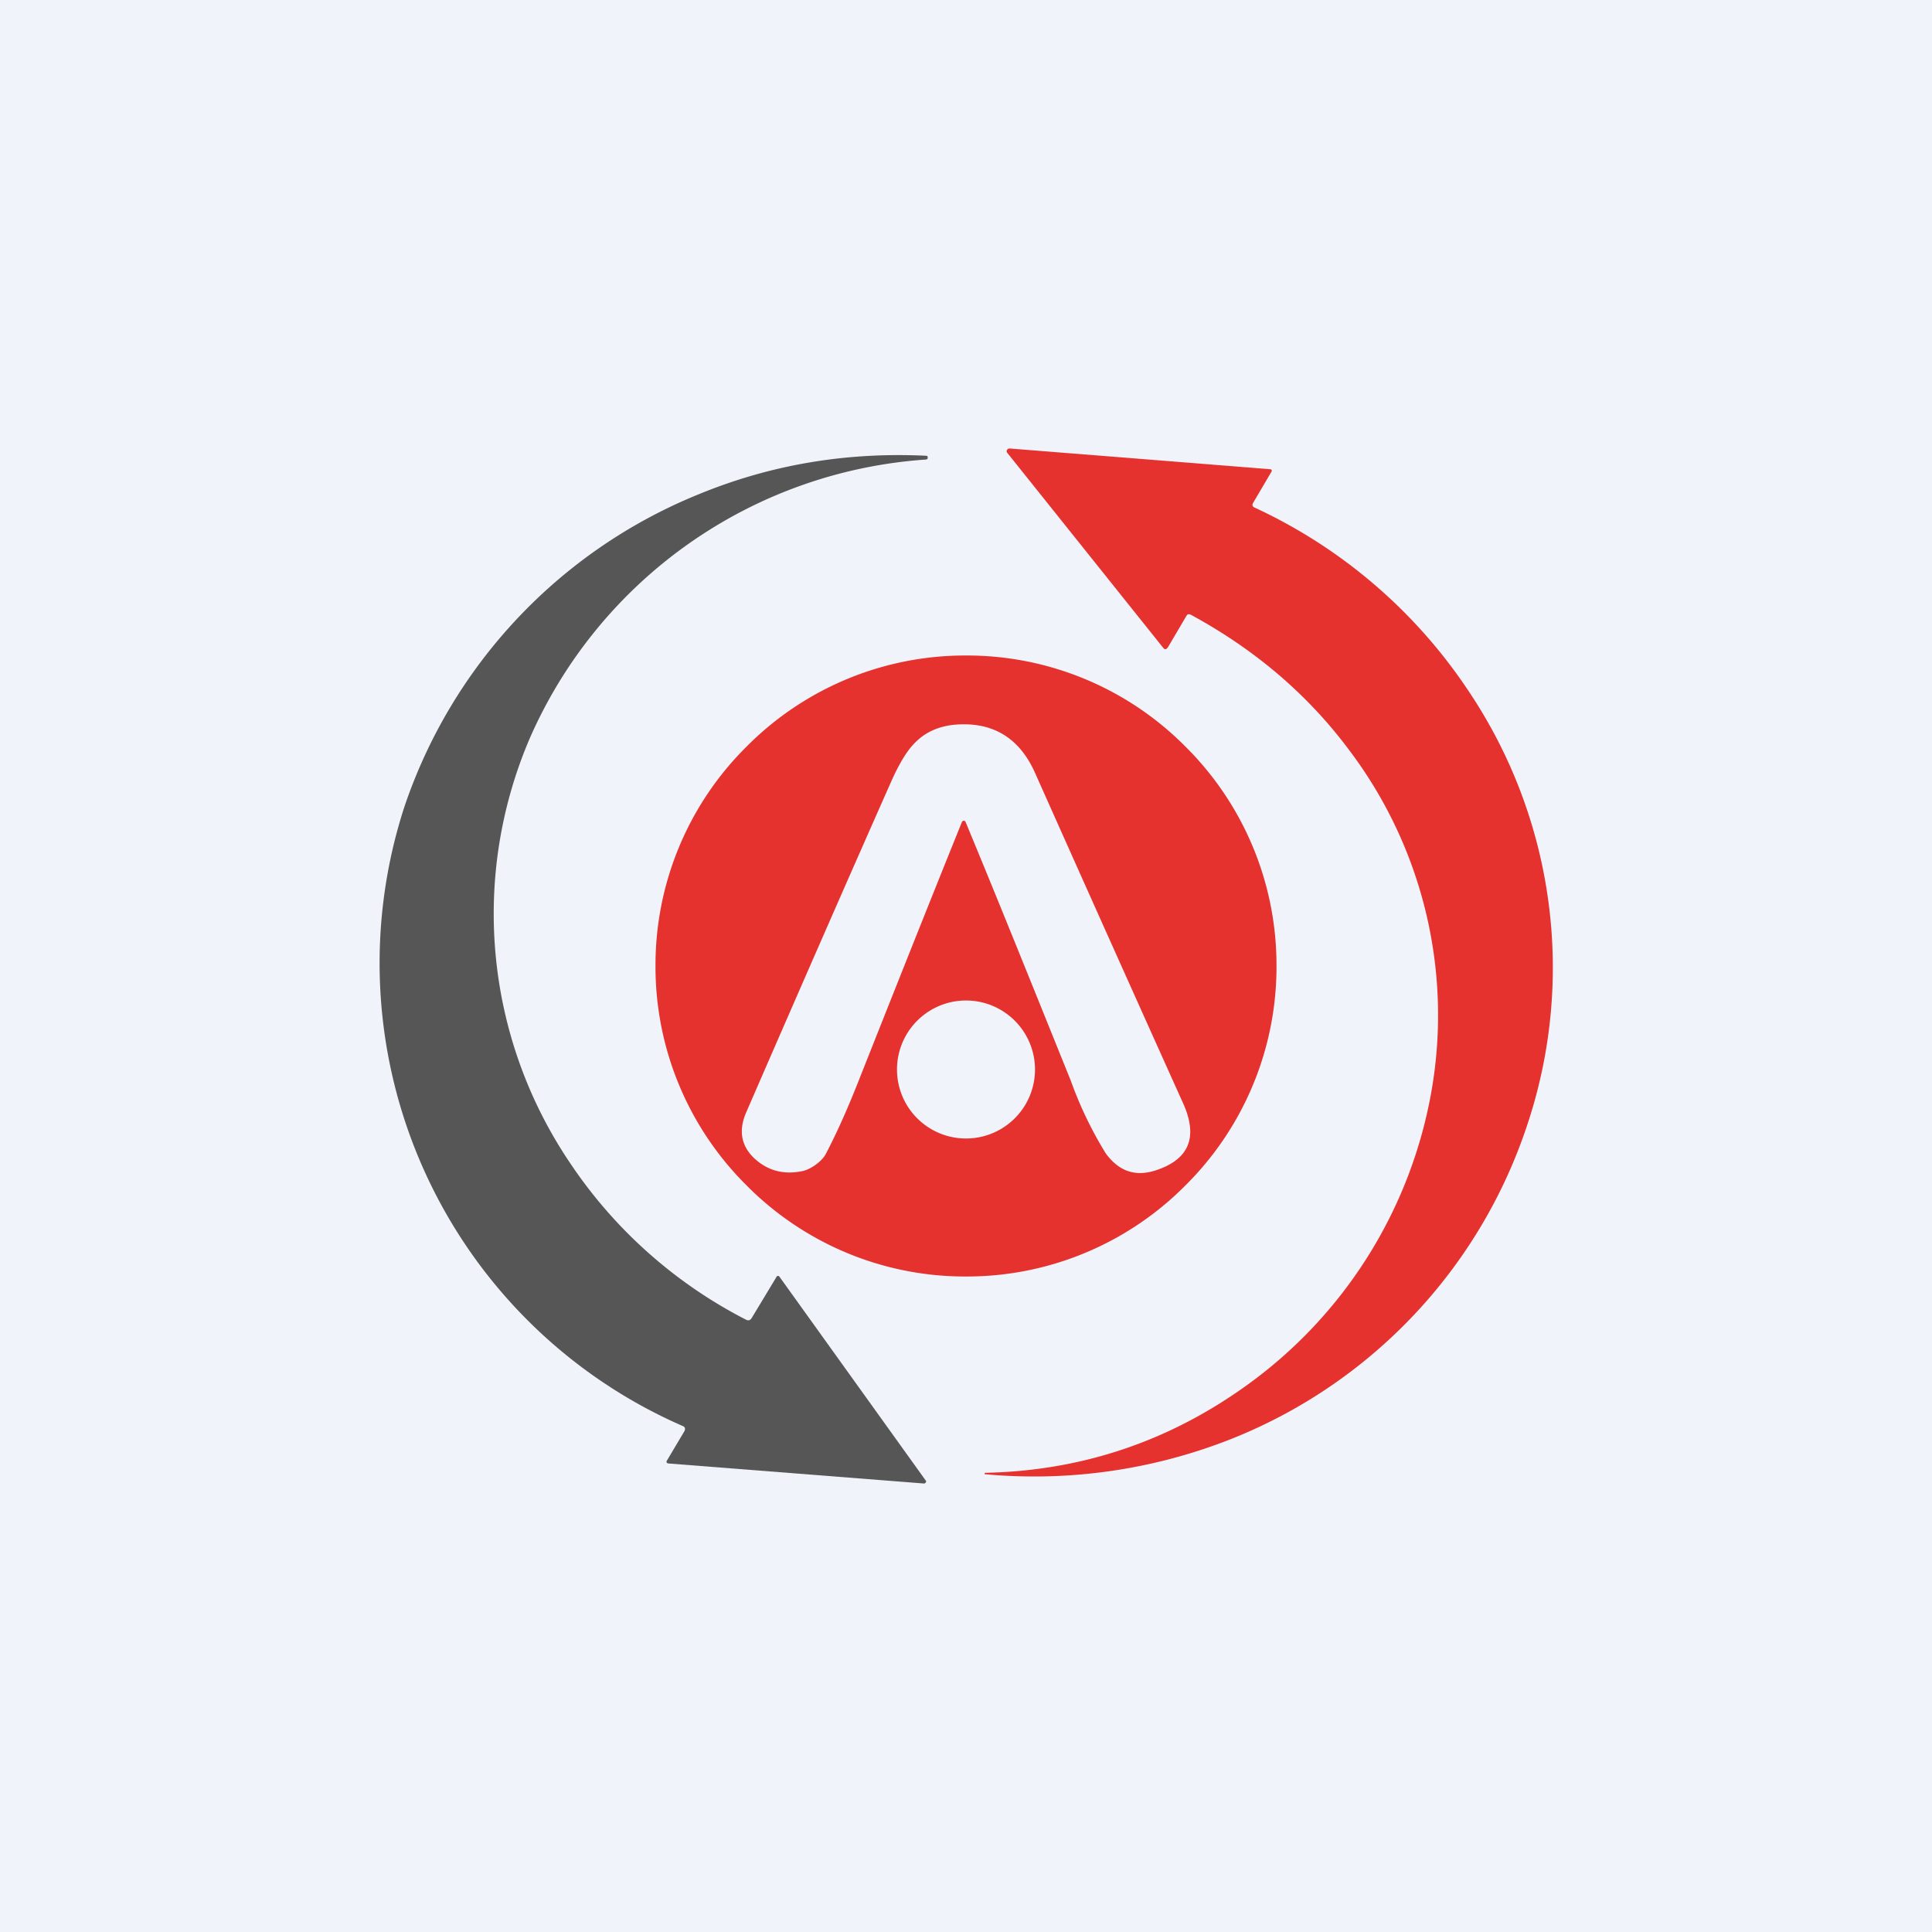 <!-- by TradingView --><svg width="56" height="56" viewBox="0 0 56 56" xmlns="http://www.w3.org/2000/svg"><path fill="#F0F3FA" d="M0 0h56v56H0z"/><path d="M28.57 42.69c2.77-.06 5.28-.9 7.53-2.51a13.34 13.34 0 0 0 5.4-8.6 12.75 12.75 0 0 0-2.41-9.86c-1.19-1.59-2.71-2.89-4.57-3.9-.06-.03-.1-.02-.13.03l-.53.9c-.05.08-.1.09-.15.02l-4.51-5.64a.07.07 0 0 1-.01-.09.08.08 0 0 1 .08-.04l7.53.6c.06 0 .08.03.05.08l-.53.9c-.03.06-.02.1.04.13a15.02 15.02 0 0 1 6.28 5.43 14.38 14.38 0 0 1 1.65 12.4 14.79 14.79 0 0 1-8.68 9.2 15.53 15.53 0 0 1-7.07.99v-.01c0-.02 0-.03.03-.03Z" fill="#E5322E"/><path d="M26.84 13.32a13.54 13.54 0 0 0-11.48 8.07 12.9 12.9 0 0 0 1.15 12.3 13.6 13.6 0 0 0 5.11 4.56c.07.04.13.02.17-.05l.7-1.16c.03-.07.08-.08.12-.01l4.22 5.88c.02.02.02.04 0 .06a.05.05 0 0 1-.05.03l-7.4-.58c-.06-.01-.08-.04-.04-.1l.5-.84c.03-.07.02-.12-.06-.15a14.64 14.64 0 0 1-8.06-17.94 14.92 14.92 0 0 1 8.5-9.05c2.1-.87 4.3-1.24 6.62-1.13.04 0 .05.02.05.05 0 .04-.01.05-.05.06Z" fill="#565656"/><path d="M28 19a8.91 8.91 0 0 1 6.36 2.64A8.92 8.92 0 0 1 37 28a8.92 8.92 0 0 1-2.64 6.36A8.92 8.92 0 0 1 28 37a8.91 8.91 0 0 1-6.36-2.64A8.92 8.92 0 0 1 19 28a8.91 8.91 0 0 1 2.64-6.36A8.92 8.92 0 0 1 28 19Zm2 3.4c-.46-1.03-1.25-1.5-2.37-1.39-.43.05-.8.21-1.09.5-.24.23-.46.6-.68 1.08-1.22 2.75-2.63 5.97-4.23 9.65-.23.53-.15.98.25 1.35.39.35.85.47 1.4.35.12-.03.26-.1.39-.2s.22-.2.27-.3c.32-.61.65-1.35.99-2.22 1-2.52 1.98-4.99 2.95-7.39a.06.06 0 0 1 .05-.04c.03 0 .05.01.06.04 1 2.41 2 4.9 3.05 7.5a11.2 11.2 0 0 0 1.01 2.1c.38.52.85.68 1.43.5 1-.32 1.26-.98.8-1.98A2874.5 2874.5 0 0 1 30 22.4ZM28 29a2 2 0 1 0 0 4 2 2 0 0 0 0-4Z" fill="#E5322E"/></svg>